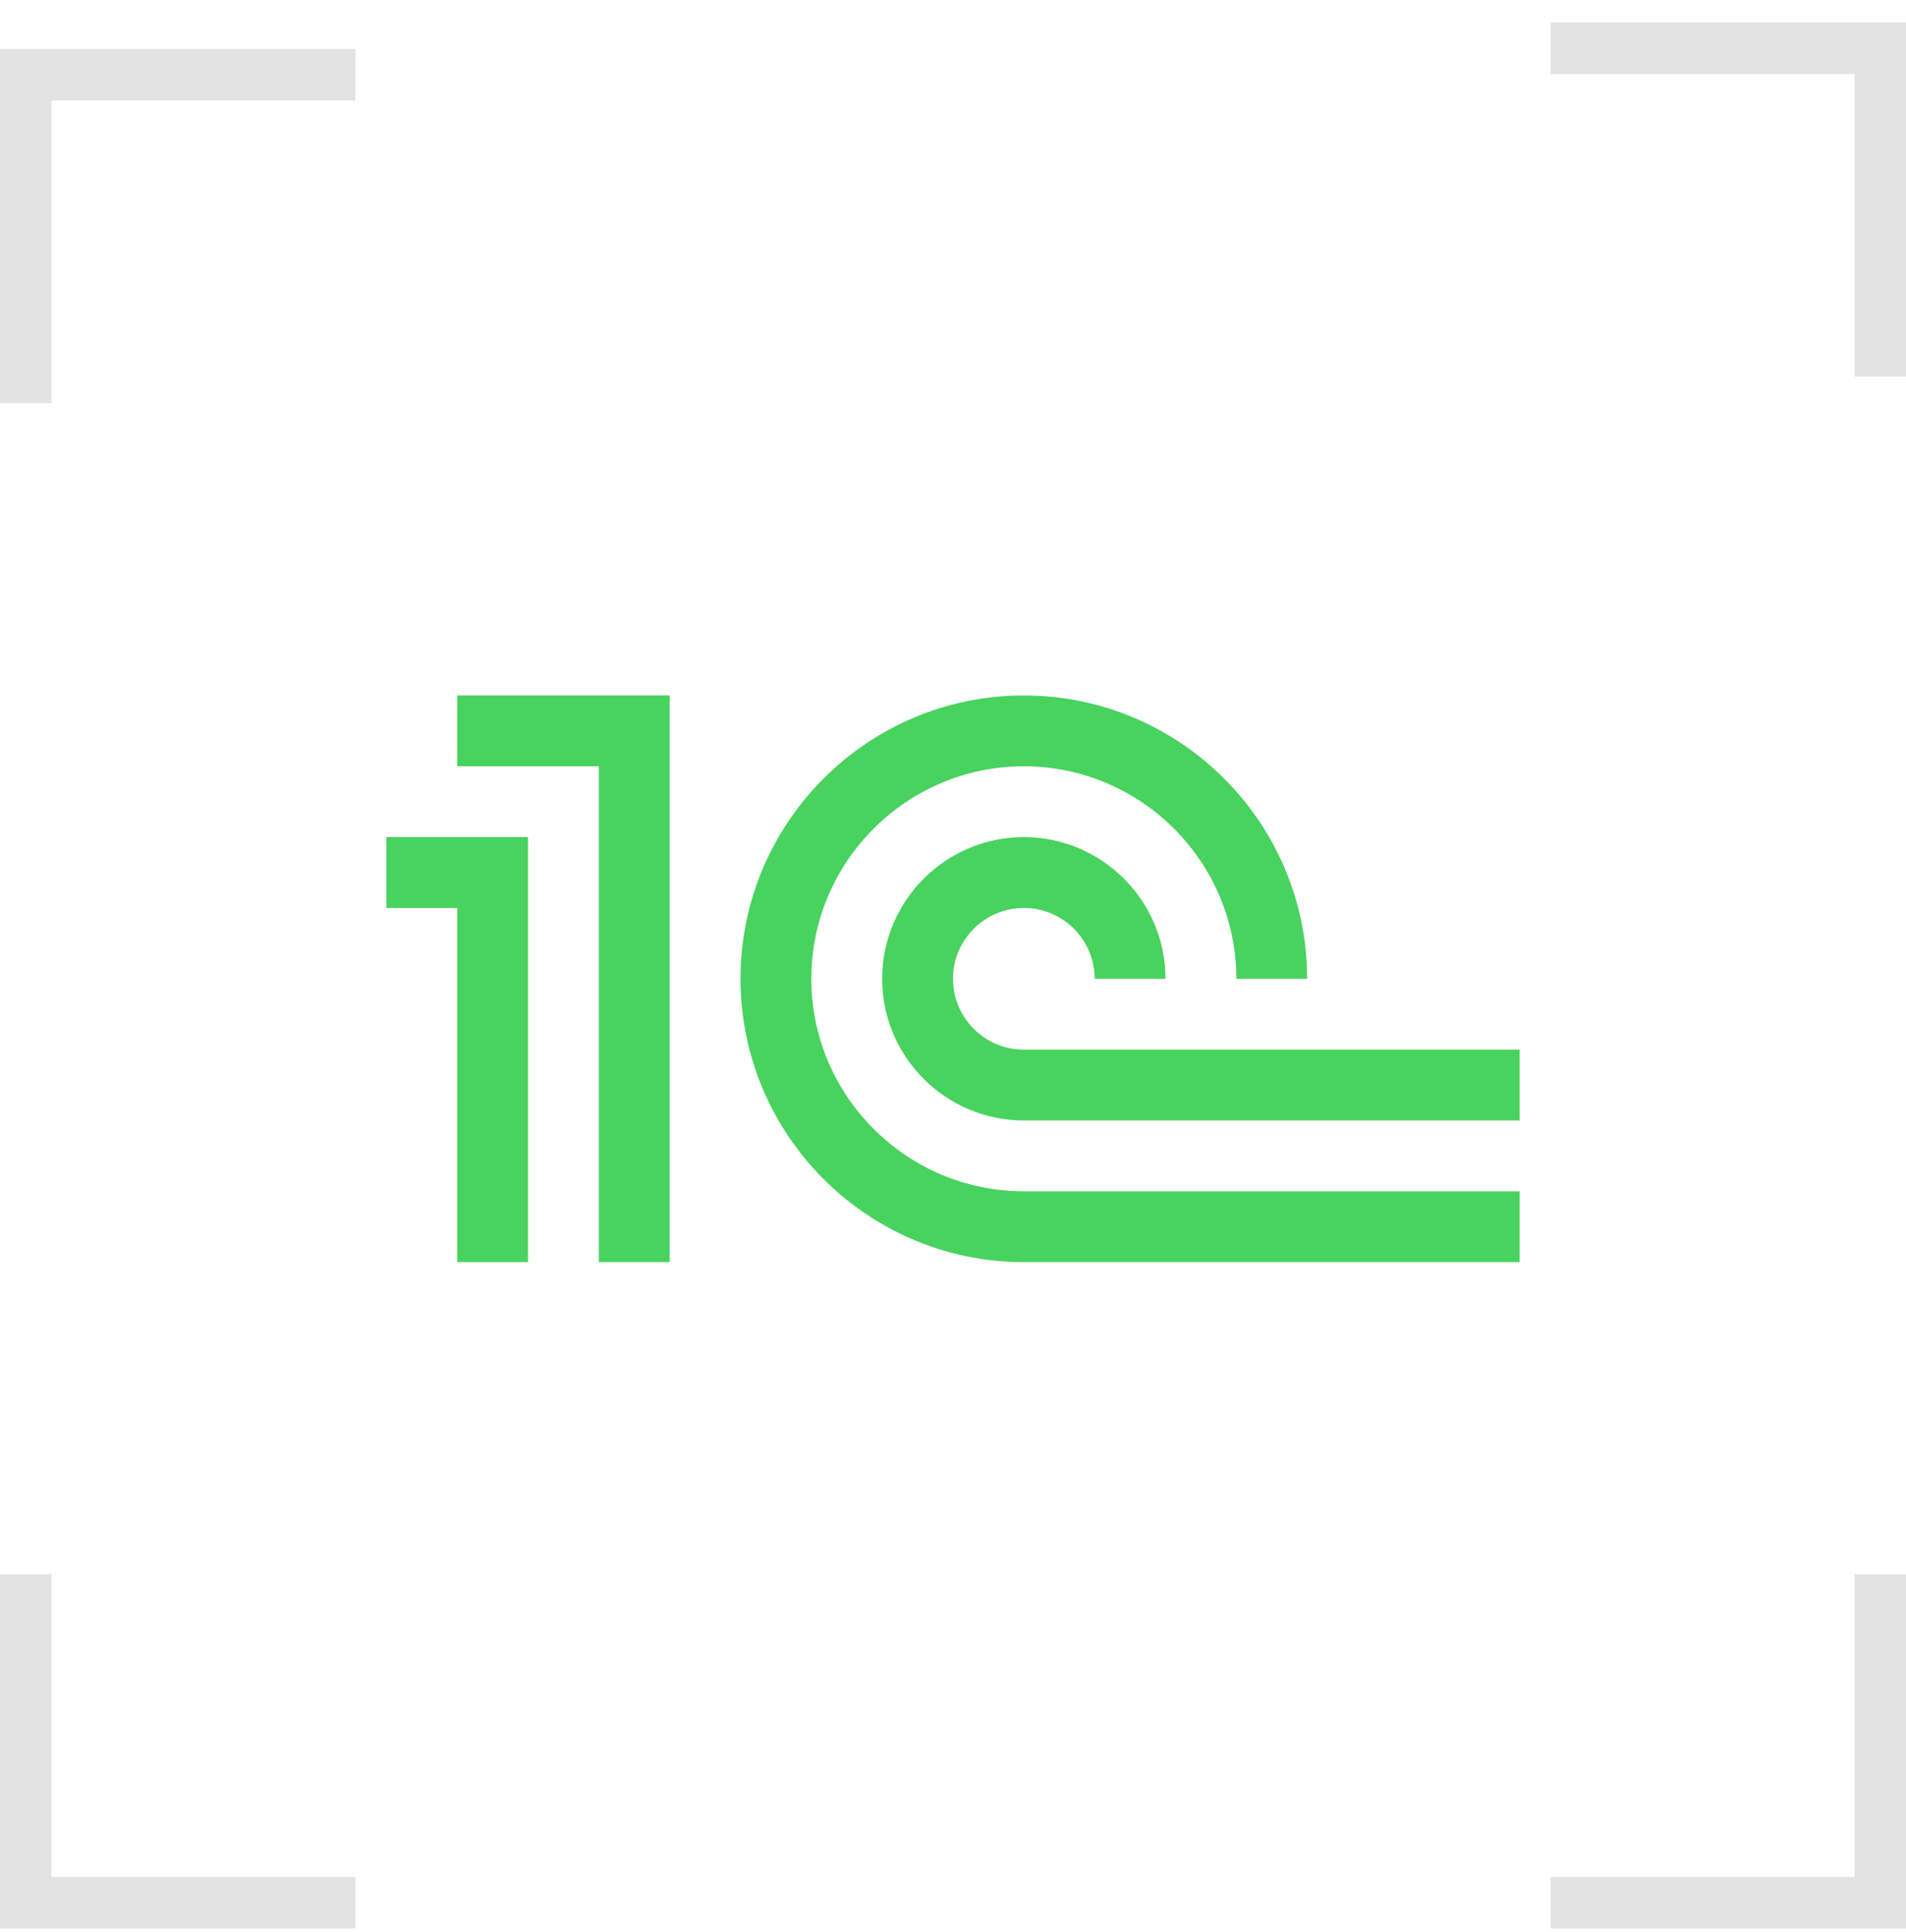 <svg width="74" height="75" viewBox="0 0 74 75" fill="none" xmlns="http://www.w3.org/2000/svg">
<path fill-rule="evenodd" clip-rule="evenodd" d="M0 1.899H13.8V3.899H2V15.653H0V1.899Z" fill="#E3E3E3"/>
<path fill-rule="evenodd" clip-rule="evenodd" d="M0 74.871H13.8V72.871H2V61.117H0V74.871Z" fill="#E3E3E3"/>
<path fill-rule="evenodd" clip-rule="evenodd" d="M74 74.871H60.2V72.871H72V61.117H74V74.871Z" fill="#E3E3E3"/>
<path fill-rule="evenodd" clip-rule="evenodd" d="M74 0.871H60.2V2.871H72V14.625H74V0.871Z" fill="#E3E3E3"/>
<path d="M15 35.25H17.75V49H20.5V32.5H15V35.25Z" fill="#47D35E"/>
<path d="M17.75 29.75H23.25V49H26V27H17.75V29.75ZM31.5 38C31.5 33.452 35.202 29.75 39.75 29.75C44.298 29.75 48 33.452 48 38H50.75C50.75 31.933 45.816 27 39.75 27C33.684 27 28.75 31.933 28.75 38C28.75 44.066 33.684 49 39.75 49H59V46.25H39.75C35.202 46.25 31.5 42.548 31.5 38Z" fill="#47D35E"/>
<path d="M39.75 40.75C38.235 40.75 37 39.518 37 38C37 36.482 38.235 35.25 39.75 35.25C41.265 35.25 42.5 36.482 42.5 38H45.25C45.25 34.967 42.783 32.5 39.75 32.5C36.717 32.5 34.25 34.967 34.25 38C34.25 41.033 36.717 43.5 39.75 43.5H59V40.75H39.75Z" fill="#47D35E"/>
</svg>
